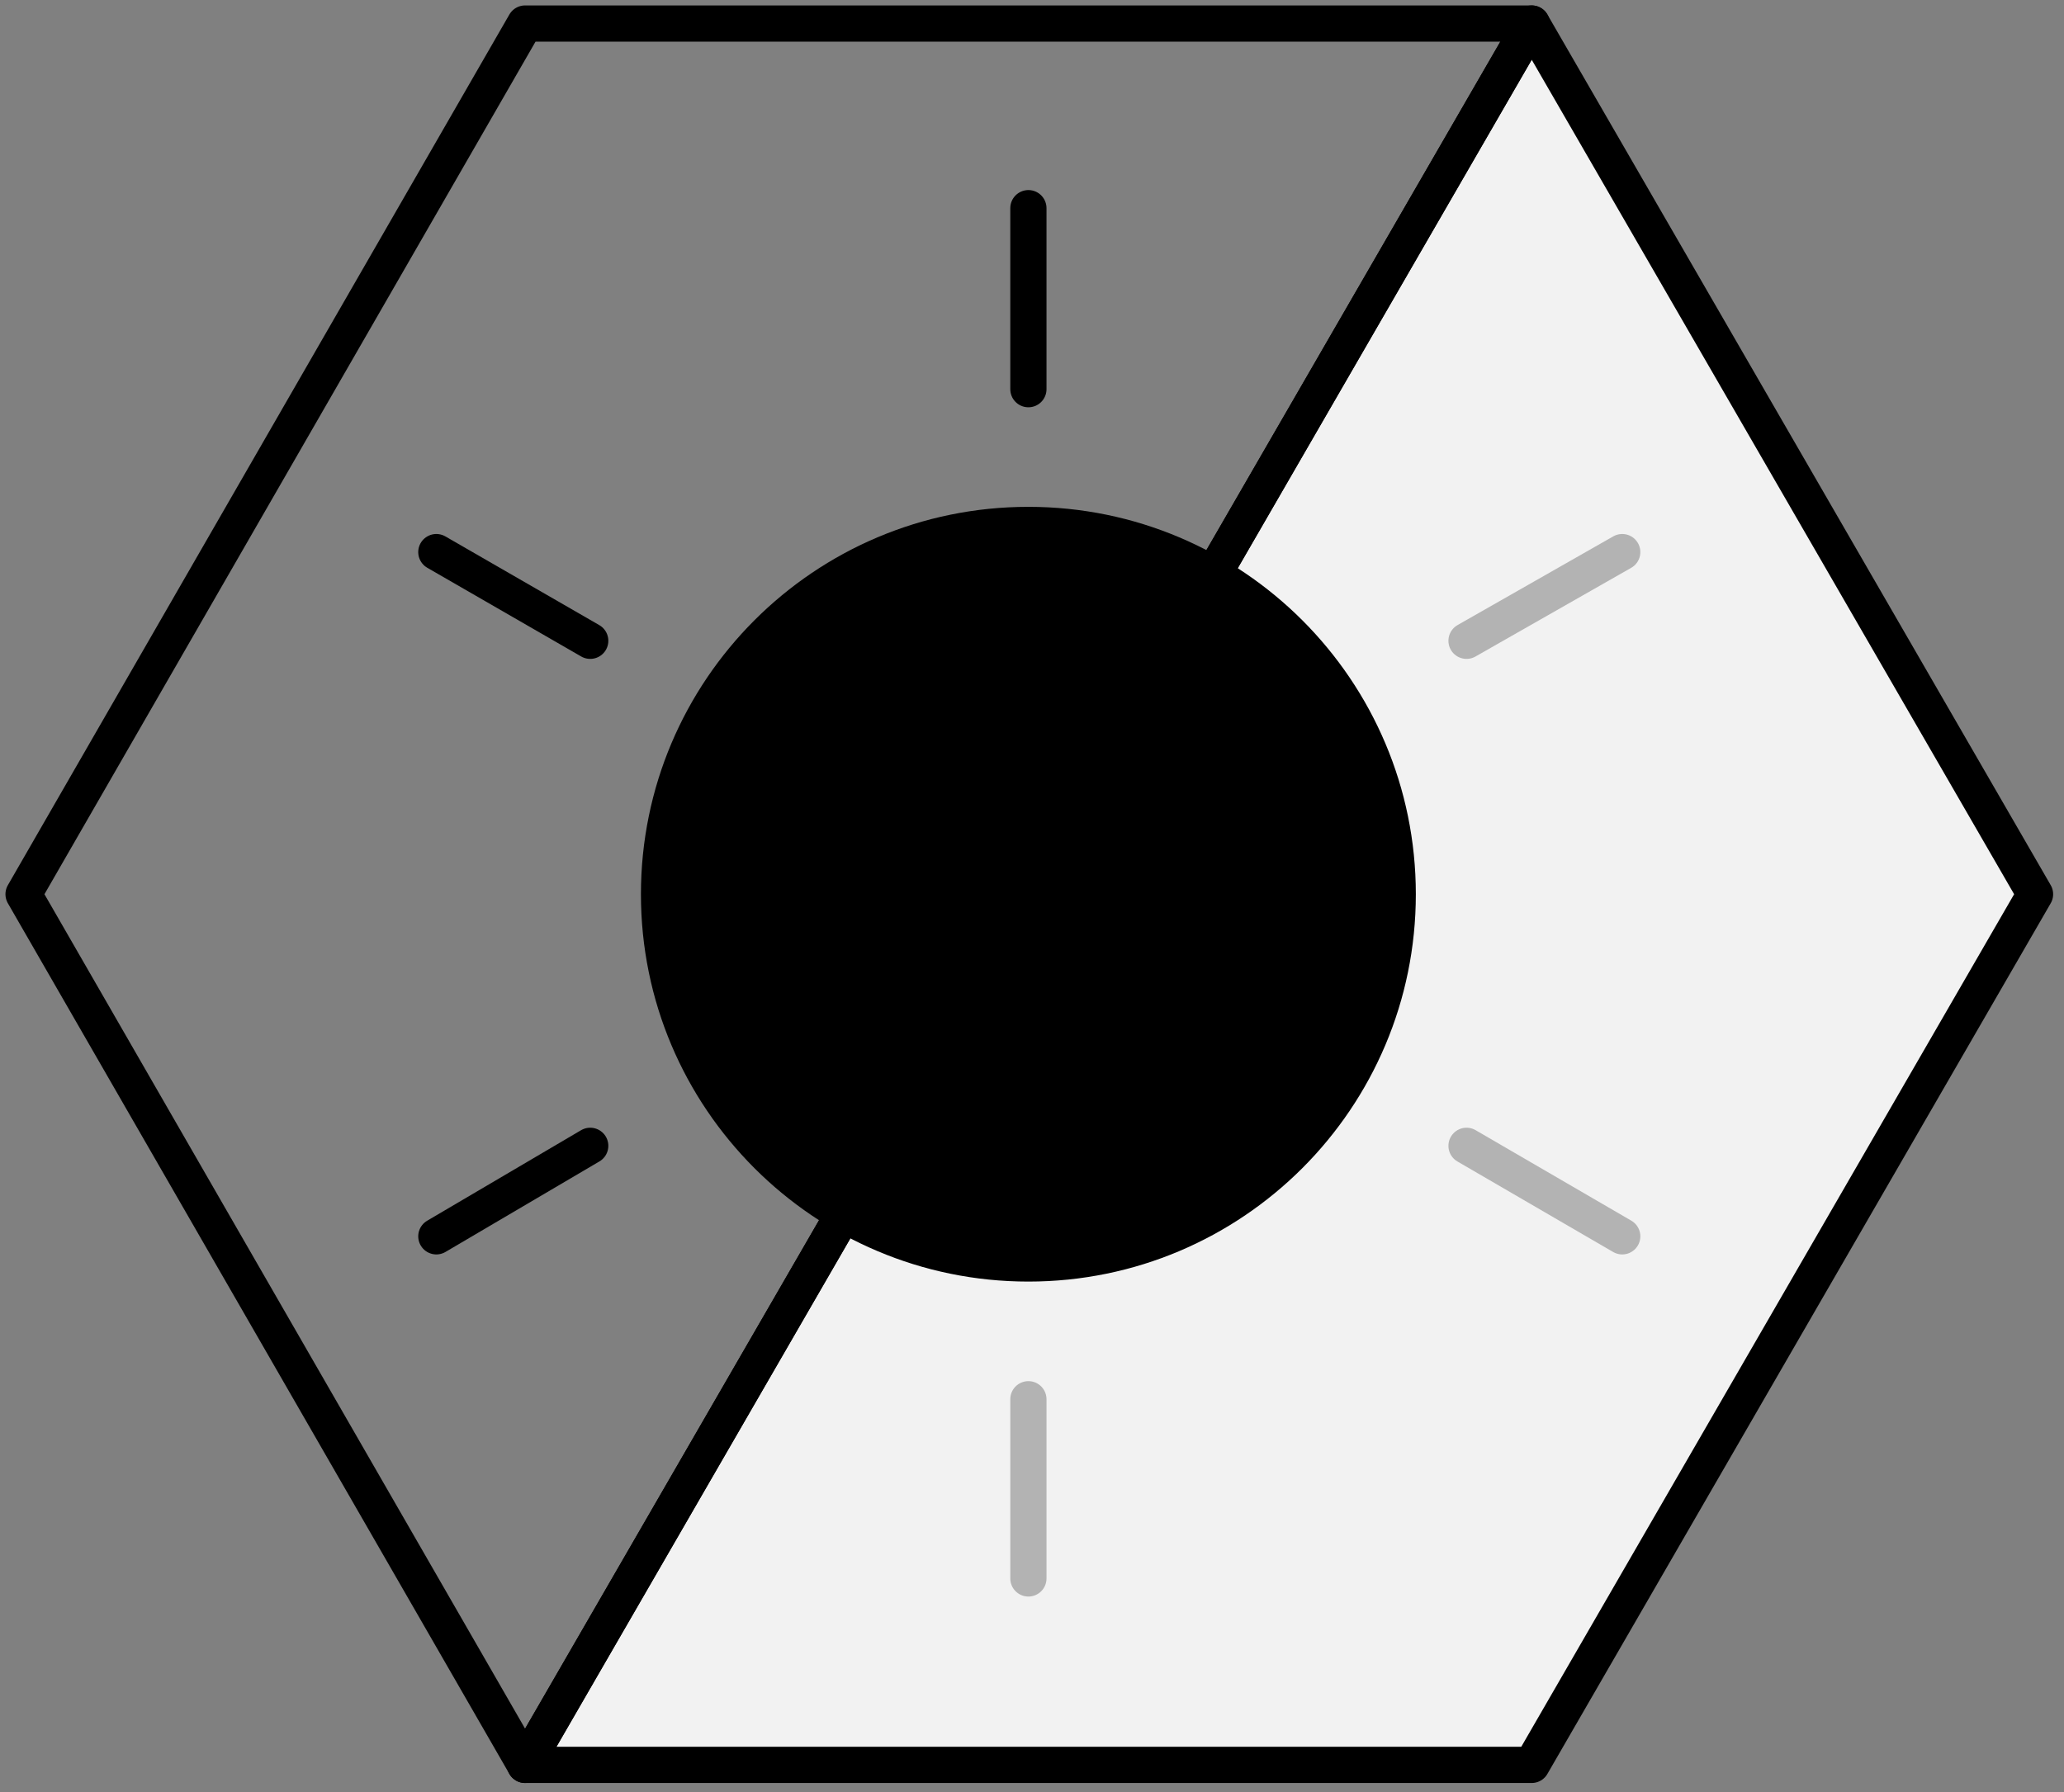 <svg xmlns="http://www.w3.org/2000/svg" width="114" height="99" viewBox="0 0 114 99" fill="none"><rect x="0" y="0" width="114" height="99" fill="#808080" stroke="none"/><path d="M84.6 1.3L29 97.5H84.6L112.4 49.4L84.6 1.3Z" fill="#F2F2F2" stroke="black" stroke-width="2" stroke-miterlimit="10" stroke-linejoin="round"></path><path d="M29.001 1.3L1.301 49.4L29.001 97.5L84.601 1.3H29.001Z" stroke="black" stroke-width="2" stroke-miterlimit="10" stroke-linejoin="round"></path><path d="M56.8 69.8C68.067 69.8 77.2 60.667 77.2 49.4C77.2 38.133 68.067 29 56.8 29C45.534 29 36.4 38.133 36.4 49.4C36.4 60.667 45.534 69.8 56.8 69.8Z" fill="black" stroke="black" stroke-width="2" stroke-miterlimit="10" stroke-linejoin="round"></path><path d="M56.801 21.5V11.5" stroke="black" stroke-width="2" stroke-miterlimit="10" stroke-linecap="round" stroke-linejoin="round"></path><path d="M32.6 35.4L24.1 30.5" stroke="black" stroke-width="2" stroke-miterlimit="10" stroke-linecap="round" stroke-linejoin="round"></path><path d="M32.6 63.3L24.1 68.3" stroke="black" stroke-width="2" stroke-miterlimit="10" stroke-linecap="round" stroke-linejoin="round"></path><path d="M56.801 77.3V87.2" stroke="#B3B3B3" stroke-width="2" stroke-miterlimit="10" stroke-linecap="round" stroke-linejoin="round"></path><path d="M81 63.3L89.6 68.3" stroke="#B3B3B3" stroke-width="2" stroke-miterlimit="10" stroke-linecap="round" stroke-linejoin="round"></path><path d="M81 35.4L89.6 30.5" stroke="#B3B3B3" stroke-width="2" stroke-miterlimit="10" stroke-linecap="round" stroke-linejoin="round"></path></svg>